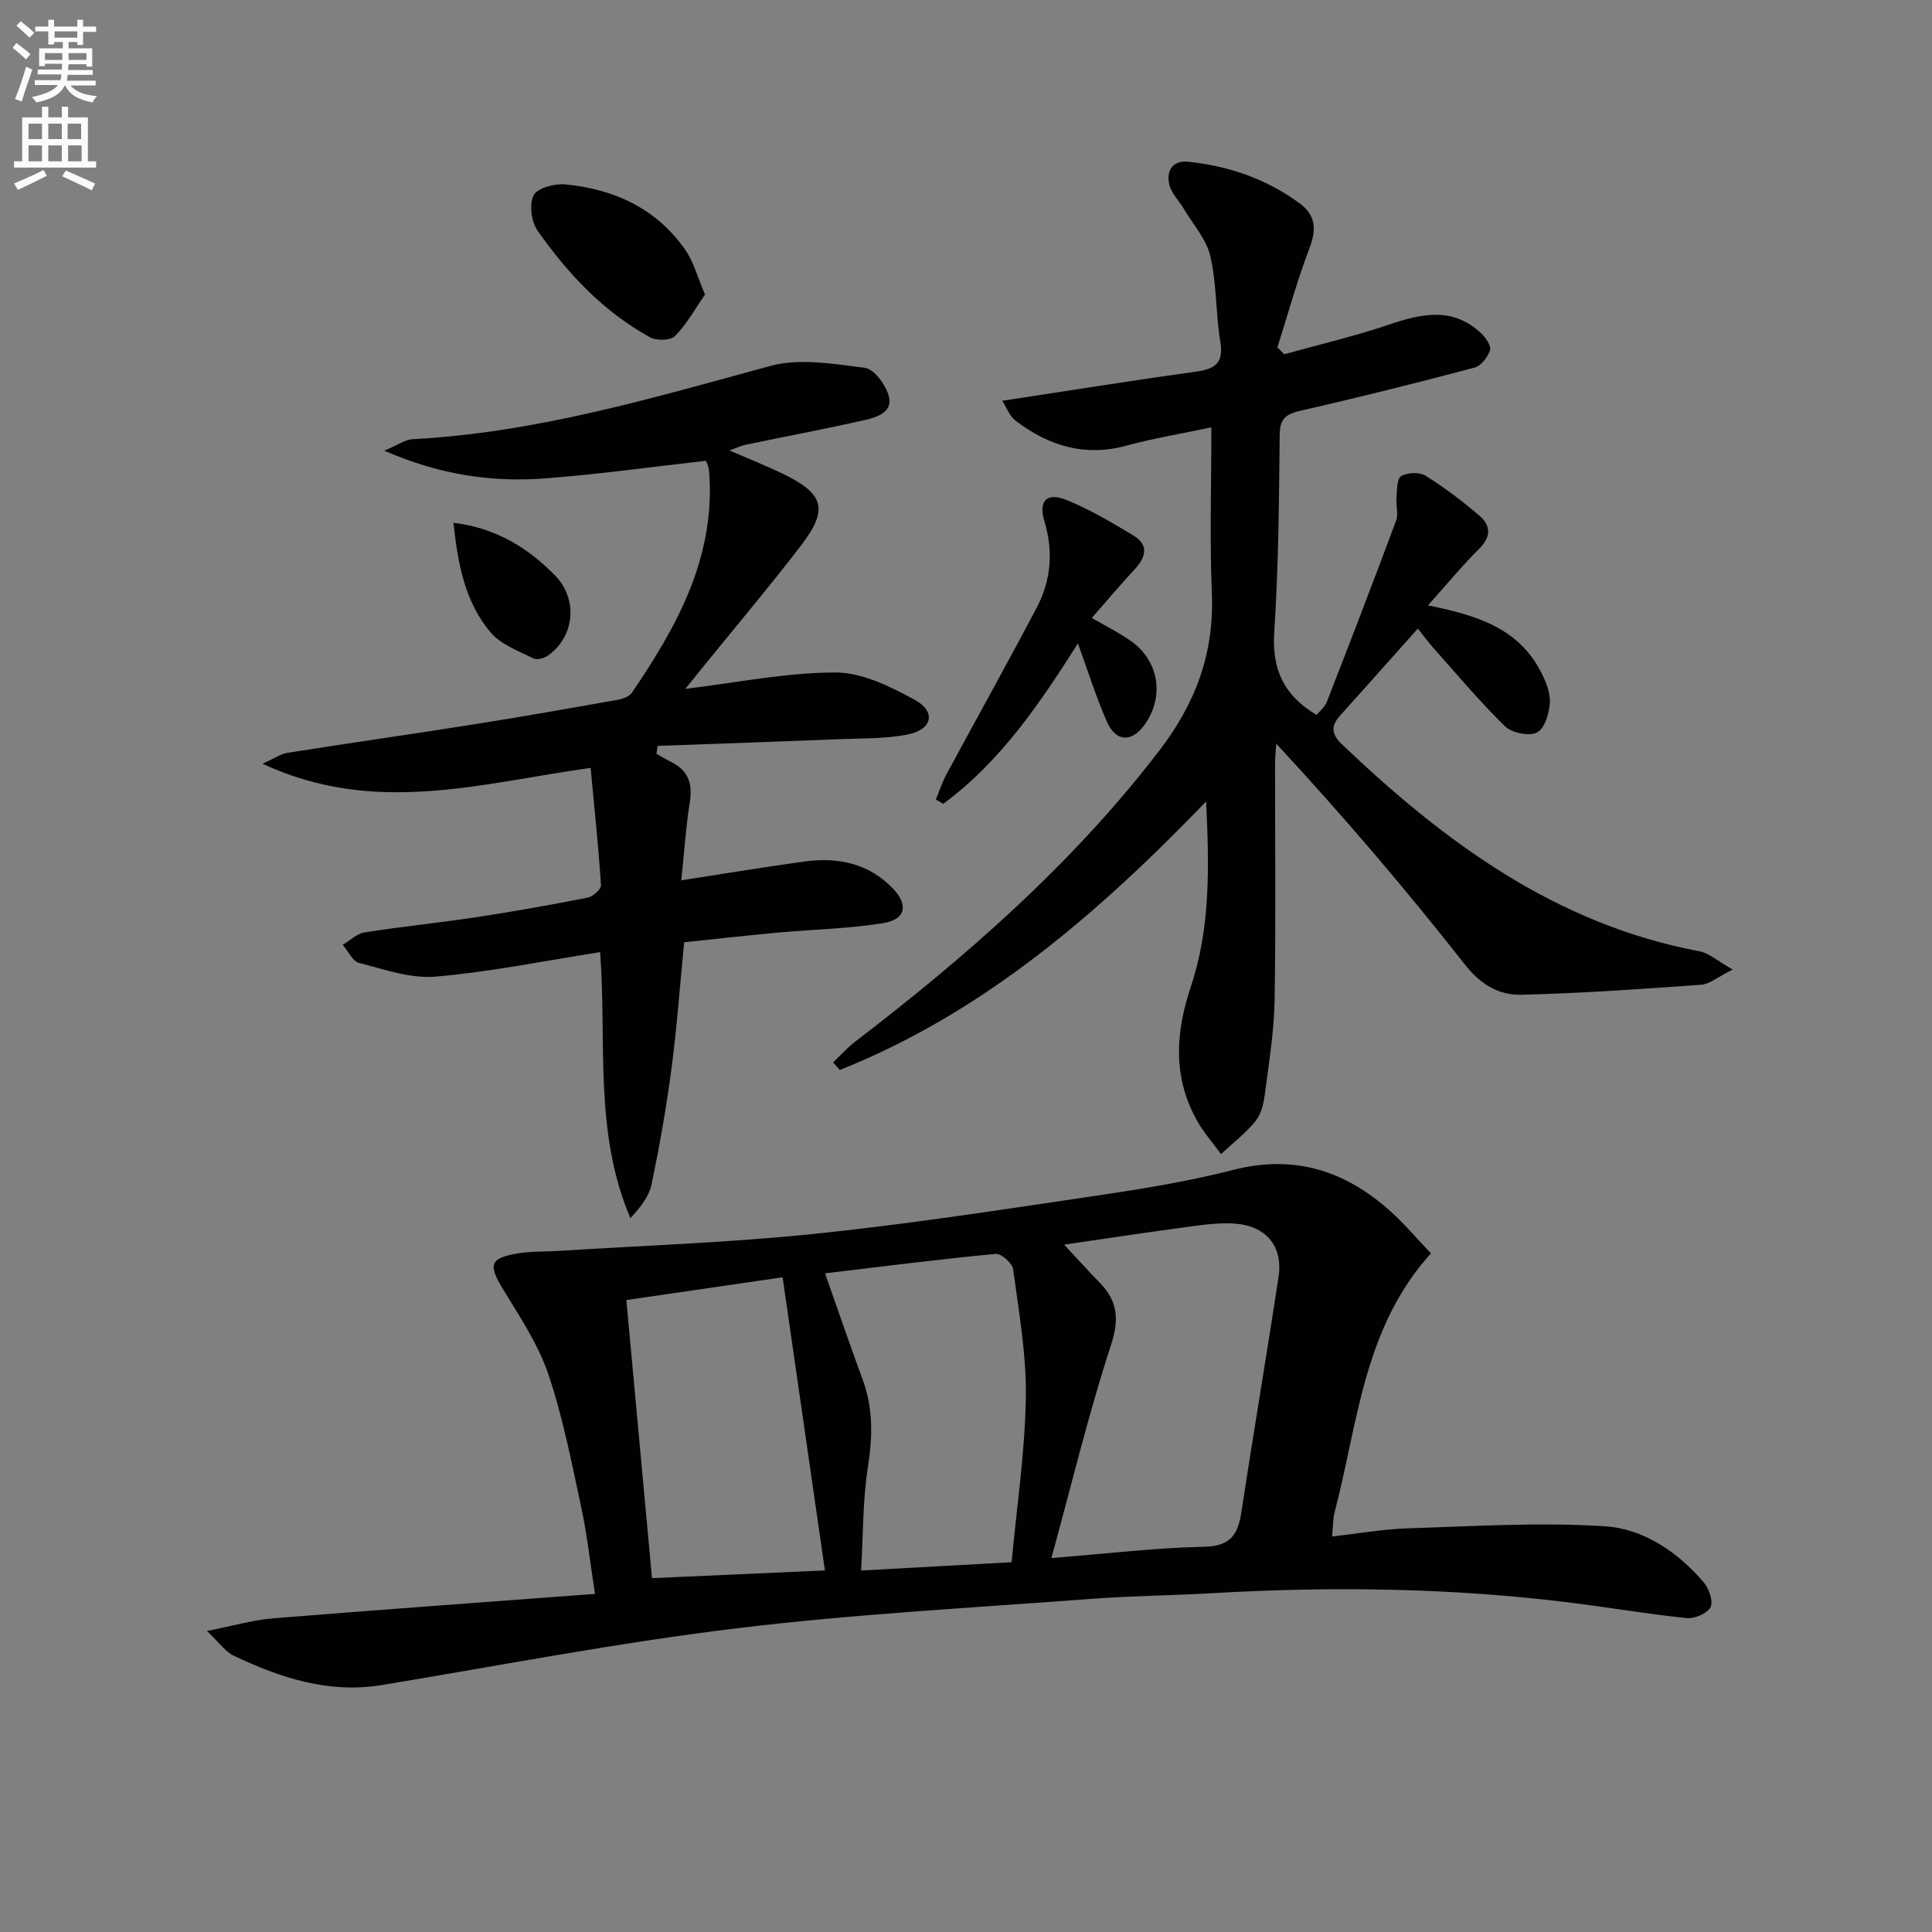 <svg enable-background="new 0 0 400 400" viewBox="0 0 400 400" xmlns="http://www.w3.org/2000/svg"><rect x="0" y="0" width="400" height="400" fill="#808080" stroke="none"/><path d="m2.6 9.9.8-1c.9.7 1.9 1.4 2.9 2.3l-.9 1.1c-1.1-1-2-1.8-2.8-2.4zm.5 10.6c.9-2.1 1.6-4.3 2.3-6.7.4.2.8.4 1.3.6-.7 2.1-1.5 4.3-2.2 6.6zm.3-15.2.9-.9c1 .8 2 1.6 2.8 2.4l-1 1c-.9-.9-1.8-1.7-2.7-2.5zm12.6-1.2h1.2v1.4h2.7v1.1h-2.7v2.7h-1.2v-.6h-1.8v1.3h4.9v3.8h-1.2v-.5h-3.7c0 .4-.1.9-.1 1.2h5.1v1h-5.2c0 .5-.1.9-.2 1.2h6v1h-5.2c1.1 1.3 2.9 2 5.5 2.2-.4.4-.7.8-.9 1.3-2.9-.5-4.8-1.6-5.7-3.5h-.1c-.8 1.7-2.7 2.9-5.9 3.5-.2-.4-.6-.8-.9-1.1 2.8-.6 4.6-1.4 5.4-2.5h-4.8v-1h5.3c.1-.3.2-.7.2-1.2h-4.9v-1h5c0-.4 0-.8.1-1.2h-3.6v.5h-1.2v-3.7h4.9v-1.3h-1.8v.5h-1.2v-2.7h-2.7v-1h2.7v-1.4h1.2v1.4h4.8zm-6.7 8.3h3.6c0-.4 0-.9 0-1.4h-3.6zm1.9-4.6h4.8v-1.3h-4.7v1.3zm6.7 3.2h-3.7v1.4h3.7z" fill="#fbfafc"/><path d="m8.7 22.1h1.3v2.2h2.8v-2.2h1.3v2.2h4.1v9.1h1.7v1.3h-17v-1.3h1.7v-9.1h4.1zm.3 13.1.7 1.2c-1.8.9-3.8 1.9-6 2.9-.2-.4-.5-.8-.8-1.3 2.3-1 4.4-1.9 6.1-2.8zm-3.1-6.4h2.8v-3.2h-2.8zm0 4.6h2.8v-3.3h-2.8zm4.1-4.6h2.8v-3.2h-2.8zm0 4.6h2.8v-3.3h-2.8zm3.6 1.9c2.1.9 4.1 1.8 6.1 2.7l-.7 1.4c-2.2-1.1-4.2-2-6.1-2.9zm3.2-9.7h-2.8v3.2h2.8zm-2.7 7.8h2.8v-3.3h-2.8z" fill="#fbfafc"/><g fill="#010104"><path d="m42.84 337.67c5.53-1.08 9.6-2.28 13.74-2.61 21.86-1.78 43.74-3.34 66.61-5.06-1-6.41-1.63-12.26-2.86-17.98-1.99-9.24-3.79-18.59-6.81-27.52-2.09-6.17-5.87-11.83-9.3-17.46-3.16-5.17-2.89-6.53 2.94-7.53 2.76-.47 5.62-.35 8.43-.52 17.53-1.11 35.12-1.7 52.59-3.49 18.98-1.94 37.87-4.85 56.76-7.64 10.17-1.5 20.39-3.08 30.33-5.63 12.74-3.27 23.28.15 32.65 8.59 2.94 2.65 5.5 5.7 8.34 8.68-14.01 15.44-15.11 35.26-19.97 53.69-.33 1.26-.27 2.63-.49 4.92 5.47-.61 10.62-1.53 15.8-1.69 13.6-.42 27.26-1.31 40.79-.41 7.91.53 14.98 5.32 20.34 11.59 1.1 1.29 2.03 3.95 1.41 5.15-.66 1.3-3.31 2.43-4.94 2.26-8.07-.83-16.08-2.21-24.14-3.21-24.68-3.07-49.43-3.38-74.23-1.94-8.3.48-16.64.54-24.93 1.17-24.52 1.86-49.12 3.14-73.52 6.11-24.53 2.98-48.85 7.68-73.25 11.72-11.04 1.83-21.04-1.46-30.75-6.07-1.67-.77-2.85-2.57-5.54-5.12zm174.84-15.09c11.82-.94 21.73-2.14 31.65-2.34 5.47-.11 6.99-2.58 7.7-7.24 2.46-16.24 5.23-32.44 7.68-48.68.96-6.35-2.63-10.6-9.26-11-3.44-.21-6.96.35-10.41.81-8 1.07-15.97 2.29-24.73 3.56 2.88 3.08 5.07 5.51 7.36 7.86 3.73 3.82 4.1 7.57 2.34 12.96-4.57 13.97-8.01 28.32-12.33 44.07zm-46.87-58.95c2.71 7.69 5.16 14.85 7.78 21.95 2.18 5.92 2.1 11.78 1.12 17.99-1.1 6.92-.98 14.04-1.43 21.59 10.37-.57 20.27-1.12 31.16-1.72 1.05-11.33 2.76-22.66 2.95-34.02.15-8.87-1.45-17.79-2.63-26.64-.17-1.25-2.47-3.29-3.61-3.18-11.55 1.1-23.05 2.57-35.34 4.03zm-.02 61.51c-2.95-20.46-5.79-40.08-8.76-60.69-10.8 1.57-21.33 3.11-32.35 4.71 1.82 19.69 3.56 38.57 5.31 57.58 12.69-.57 24.2-1.08 35.8-1.6z"/><path d="m295.64 125.34c10.09 2.03 18.62 4.69 23.28 13.56 1.05 2 2.07 4.37 1.96 6.52-.1 2.2-1.05 5.39-2.64 6.22-1.62.84-5.21.12-6.64-1.27-5.22-5.08-9.91-10.7-14.77-16.15-1.18-1.33-2.24-2.77-3.28-4.08-5.54 6.21-10.82 12.14-16.13 18.05-1.93 2.15-1.75 3.84.4 5.9 21.23 20.24 44.28 37.27 74.01 42.86 1.99.37 3.75 2.01 6.91 3.78-3.15 1.57-4.79 3.02-6.51 3.15-12.42.89-24.84 1.78-37.28 2.07-4.64.11-8.41-2.11-11.69-6.29-12.3-15.66-25.23-30.83-39.03-45.69-.08 1.39-.24 2.79-.24 4.18-.02 16.33.18 32.66-.1 48.98-.11 6.45-1.17 12.89-2 19.3-.25 1.94-.73 4.17-1.9 5.62-2.07 2.56-4.76 4.63-7.19 6.9-1.68-2.32-3.62-4.5-5-6.98-5.02-9.04-4.44-18.17-1.21-27.83 3.99-11.95 3.79-24.5 3.12-38.2-22.56 23.39-46.2 43.77-75.84 55.59-.46-.52-.92-1.05-1.38-1.57 1.5-1.43 2.89-3 4.52-4.26 23.19-17.77 45.02-36.86 62.95-60.21 7.54-9.82 11.45-20.19 10.94-32.59-.46-11.11-.1-22.26-.1-34.42-6.16 1.31-11.98 2.26-17.64 3.8-8.64 2.35-16.08-.01-22.88-5.17-1.26-.95-1.88-2.75-2.78-4.13 13.73-2.09 26.79-4.19 39.89-6 3.92-.54 6.02-1.56 5.27-6.16-.96-5.88-.74-12-2.07-17.77-.81-3.51-3.57-6.57-5.49-9.82-1-1.69-2.59-3.21-3.01-5.02-.67-2.87.67-5.07 4-4.72 8.41.9 16.21 3.6 23.05 8.66 3.29 2.43 3.44 5.41 1.97 9.25-2.57 6.71-4.46 13.67-6.64 20.53.47.47.95.95 1.42 1.42 7.23-2.02 14.57-3.73 21.67-6.14 6.78-2.3 13.22-3.72 19.08 1.78.95.9 2.14 2.61 1.85 3.52-.45 1.43-1.86 3.24-3.2 3.6-11.86 3.14-23.76 6.13-35.72 8.85-3.02.69-4.58 1.42-4.62 4.95-.15 13.64-.23 27.3-1.13 40.9-.51 7.7 1.92 13.15 8.77 17.21.63-.79 1.7-1.64 2.13-2.74 4.86-12.47 9.67-24.96 14.33-37.5.52-1.4-.07-3.18.07-4.76.14-1.56.08-3.93.97-4.45 1.31-.76 3.81-.86 5.07-.07 3.93 2.46 7.67 5.28 11.19 8.32 2.34 2.02 2.39 4.35-.13 6.82-3.52 3.5-6.67 7.35-10.58 11.7z"/><path d="m124.25 197.13c-11.52 1.8-22.74 4.09-34.06 5.07-5.17.45-10.62-1.5-15.83-2.83-1.37-.35-2.28-2.46-3.4-3.76 1.5-.88 2.91-2.31 4.51-2.56 7.7-1.22 15.48-1.99 23.19-3.16 7.7-1.17 15.38-2.54 23.02-4.05 1.09-.21 2.8-1.75 2.75-2.58-.53-8.03-1.37-16.05-2.15-24.28-22.91 3.21-44.75 9.97-67.93-.86 2.56-1.14 3.82-2.05 5.18-2.26 12.96-2.04 25.94-3.89 38.9-5.94 9.84-1.56 19.65-3.29 29.47-5.03 1.05-.19 2.39-.68 2.93-1.48 9.19-13.49 17-27.51 16.06-44.65-.04-.66-.08-1.33-.22-1.98-.1-.48-.34-.92-.52-1.38-11.04 1.24-22.02 2.78-33.04 3.63-11 .85-21.77-.59-33.55-5.72 2.85-1.19 4.32-2.3 5.85-2.38 25.46-1.33 49.66-8.51 74.04-15.16 6.09-1.66 13.13-.43 19.62.39 1.91.24 4.22 3.42 4.9 5.69 1.03 3.4-2.3 4.52-4.83 5.09-8.24 1.87-16.54 3.43-24.81 5.15-.92.19-1.79.63-3.3 1.17 4.05 1.76 7.55 3.15 10.93 4.77 8.66 4.17 9.65 7.37 3.9 14.88-6.68 8.72-13.78 17.11-20.69 25.65-1.01 1.25-2.02 2.49-3.28 4.06 10.78-1.3 20.94-3.39 31.1-3.39 5.52 0 11.39 2.92 16.46 5.7 4.35 2.39 3.59 6.05-1.3 7.09-4.48.95-9.22.81-13.85 1-12.72.51-25.44.95-38.15 1.41-.08.55-.15 1.1-.23 1.64 1 .56 1.98 1.17 3.01 1.67 3.48 1.72 4.51 4.39 3.9 8.22-.82 5.18-1.16 10.43-1.78 16.3 9.17-1.41 17.34-2.78 25.54-3.9 6.9-.94 13.3.39 18.29 5.61 3.25 3.4 2.61 6.4-2 7.15-7.18 1.17-14.52 1.29-21.79 1.96-6.43.59-12.85 1.32-19.44 2.01-.88 8.98-1.5 17.57-2.62 26.1-1.06 8.05-2.47 16.06-4.13 24.01-.53 2.53-2.33 4.79-4.38 7-7.63-17.85-4.87-36.63-6.27-55.07z"/><path d="m226.05 127.94c3.12 1.82 5.8 3.12 8.19 4.84 5.72 4.11 6.84 11.43 2.82 17.15-2.68 3.82-6.01 3.77-7.89-.52-2.25-5.1-3.91-10.47-6-16.2-7.82 12.35-15.99 24.44-27.87 33.21-.52-.3-1.03-.59-1.55-.89.73-1.76 1.33-3.59 2.23-5.26 6.21-11.52 12.6-22.95 18.7-34.54 2.95-5.62 3.42-11.62 1.55-17.82-1.26-4.18.45-6.04 4.51-4.42 4.84 1.94 9.39 4.67 13.89 7.36 3.27 1.95 2.65 4.46.32 6.99-3.02 3.25-5.87 6.64-8.9 10.1z"/><path d="m145.96 60.99c-2.05 2.95-3.77 6.11-6.19 8.58-.92.94-3.85 1.01-5.2.26-9.64-5.3-17.03-13.18-23.26-22.06-1.3-1.85-1.78-5.44-.84-7.31.77-1.52 4.33-2.49 6.52-2.29 10.14.97 18.91 4.97 24.9 13.57 1.73 2.47 2.51 5.6 4.07 9.25z"/><path d="m93.88 108.24c8.73 1.05 15.37 5.11 21.05 10.92 4.78 4.89 4.08 12.58-1.45 16.55-.79.57-2.32.98-3.07.6-3.05-1.54-6.63-2.82-8.74-5.28-5.48-6.37-6.87-14.39-7.79-22.79z"/></g></svg>
